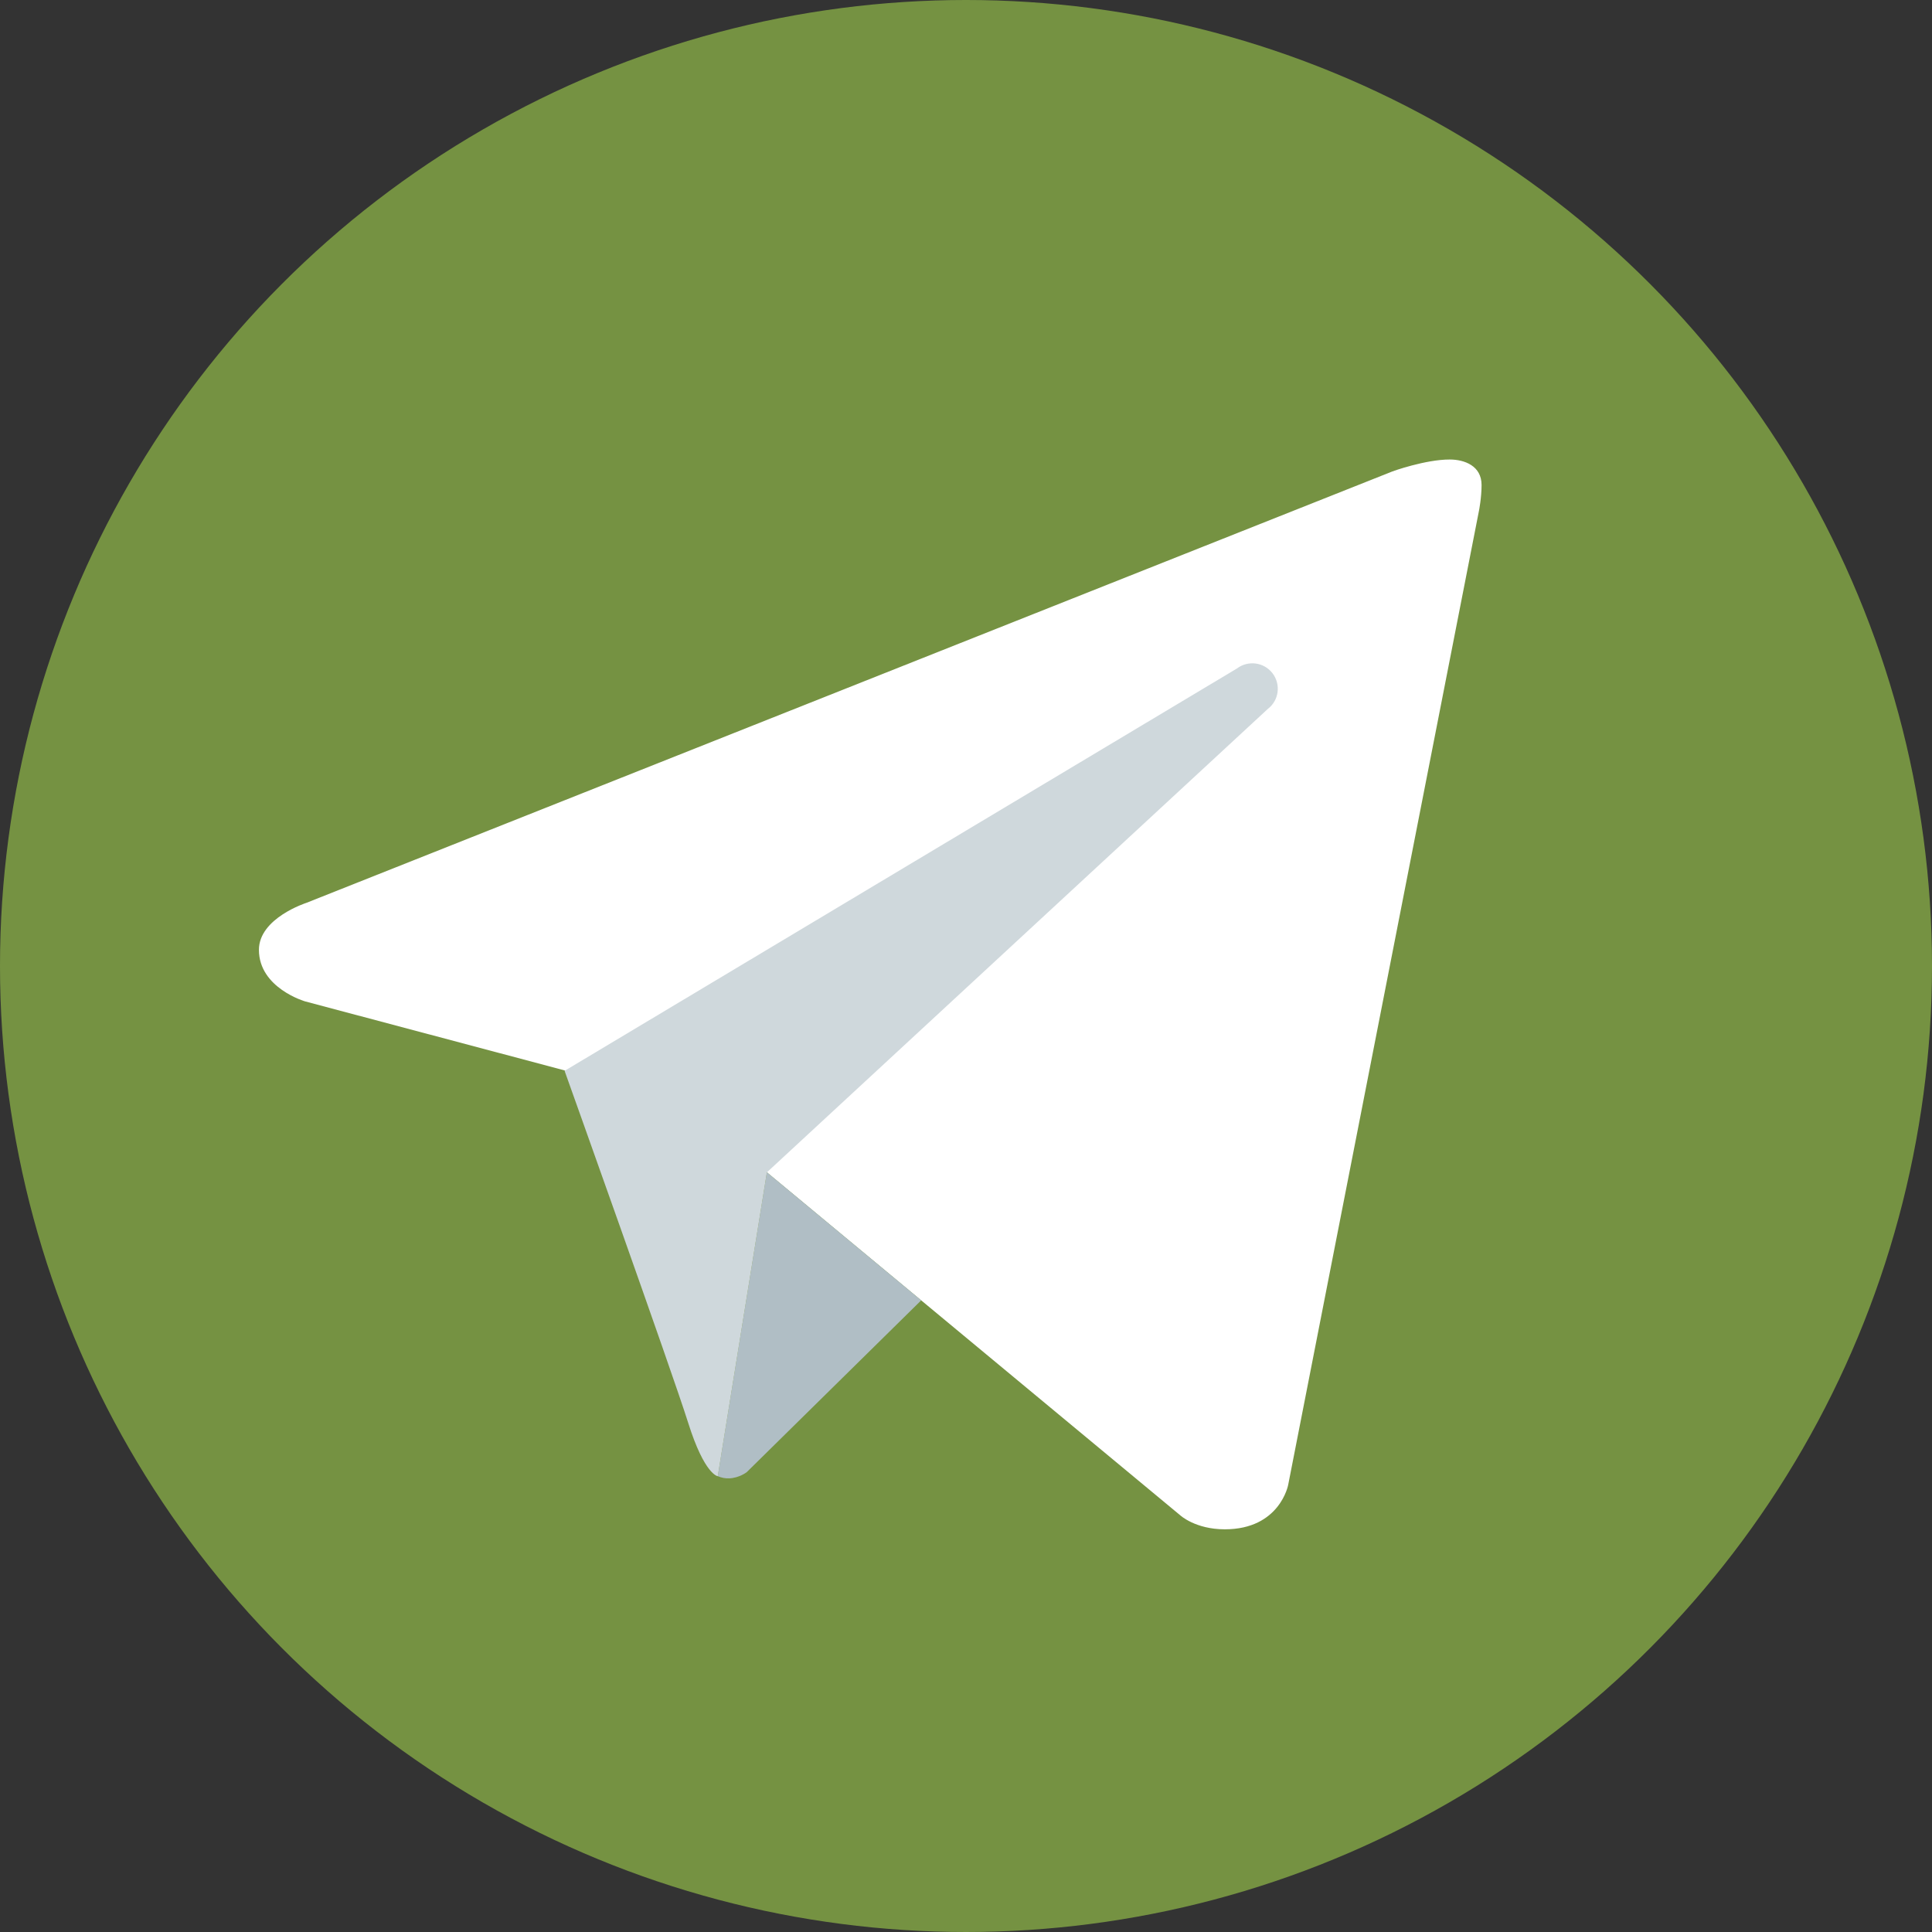 <?xml version="1.0" encoding="UTF-8"?> <!-- Creator: CorelDRAW 2020 (64-Bit) --> <svg xmlns="http://www.w3.org/2000/svg" xmlns:xlink="http://www.w3.org/1999/xlink" xmlns:xodm="http://www.corel.com/coreldraw/odm/2003" xml:space="preserve" width="119.239mm" height="119.239mm" style="shape-rendering:geometricPrecision; text-rendering:geometricPrecision; image-rendering:optimizeQuality; fill-rule:evenodd; clip-rule:evenodd" viewBox="0 0 12323.33 12323.33"><rect x="0" y="0" width="12323.33" height="12323.33" fill="#333333" stroke="none"/> <defs> <style type="text/css"> <![CDATA[ .fil0 {fill:#759242} .fil2 {fill:#B0BEC5;fill-rule:nonzero} .fil3 {fill:#CFD8DC;fill-rule:nonzero} .fil1 {fill:white;fill-rule:nonzero} ]]> </style> </defs> <g id="Слой_x0020_1">  <circle class="fil0" cx="6161.66" cy="6161.66" r="6161.66"></circle> <g id="_2907311595696"> <path class="fil1" d="M9434.03 3256l-1217.19 6214.82c0,0 -52.33,283.94 -404.55,283.94 -187.17,0 -283.7,-89.04 -283.7,-89.04l-2636.55 -2187.78 -1290.02 -650.17 -1655.64 -440.28c0,0 -294.75,-85.11 -294.75,-328.9 0,-203.12 303.23,-299.9 303.23,-299.9l6926.53 -2751.63c-0.37,-0.36 211.49,-76.39 365.86,-76.01 94.81,0.12 203.01,40.65 203.01,162.6 0,81.18 -16.22,162.36 -16.22,162.36z"></path> <path class="fil2" d="M5875.9 8294.27l-1113.3 1096.36c0,0 -48.39,37.33 -113.12,39.06 -22.48,0.61 -46.42,-2.96 -71.1,-14l313.3 -1938.24 984.22 816.83z"></path> <path class="fil3" d="M8116.99 4294.63c-54.9,-71.48 -156.35,-84.5 -227.82,-30.21l-4287.89 2566.05c0,0 684.31,1914.54 788.58,2246 104.64,331.72 188.52,339.59 188.52,339.59l313.3 -1938.24 3194.86 -2955.61c71.48,-54.41 84.74,-156.1 30.46,-227.58z"></path> </g> </g> </svg> 